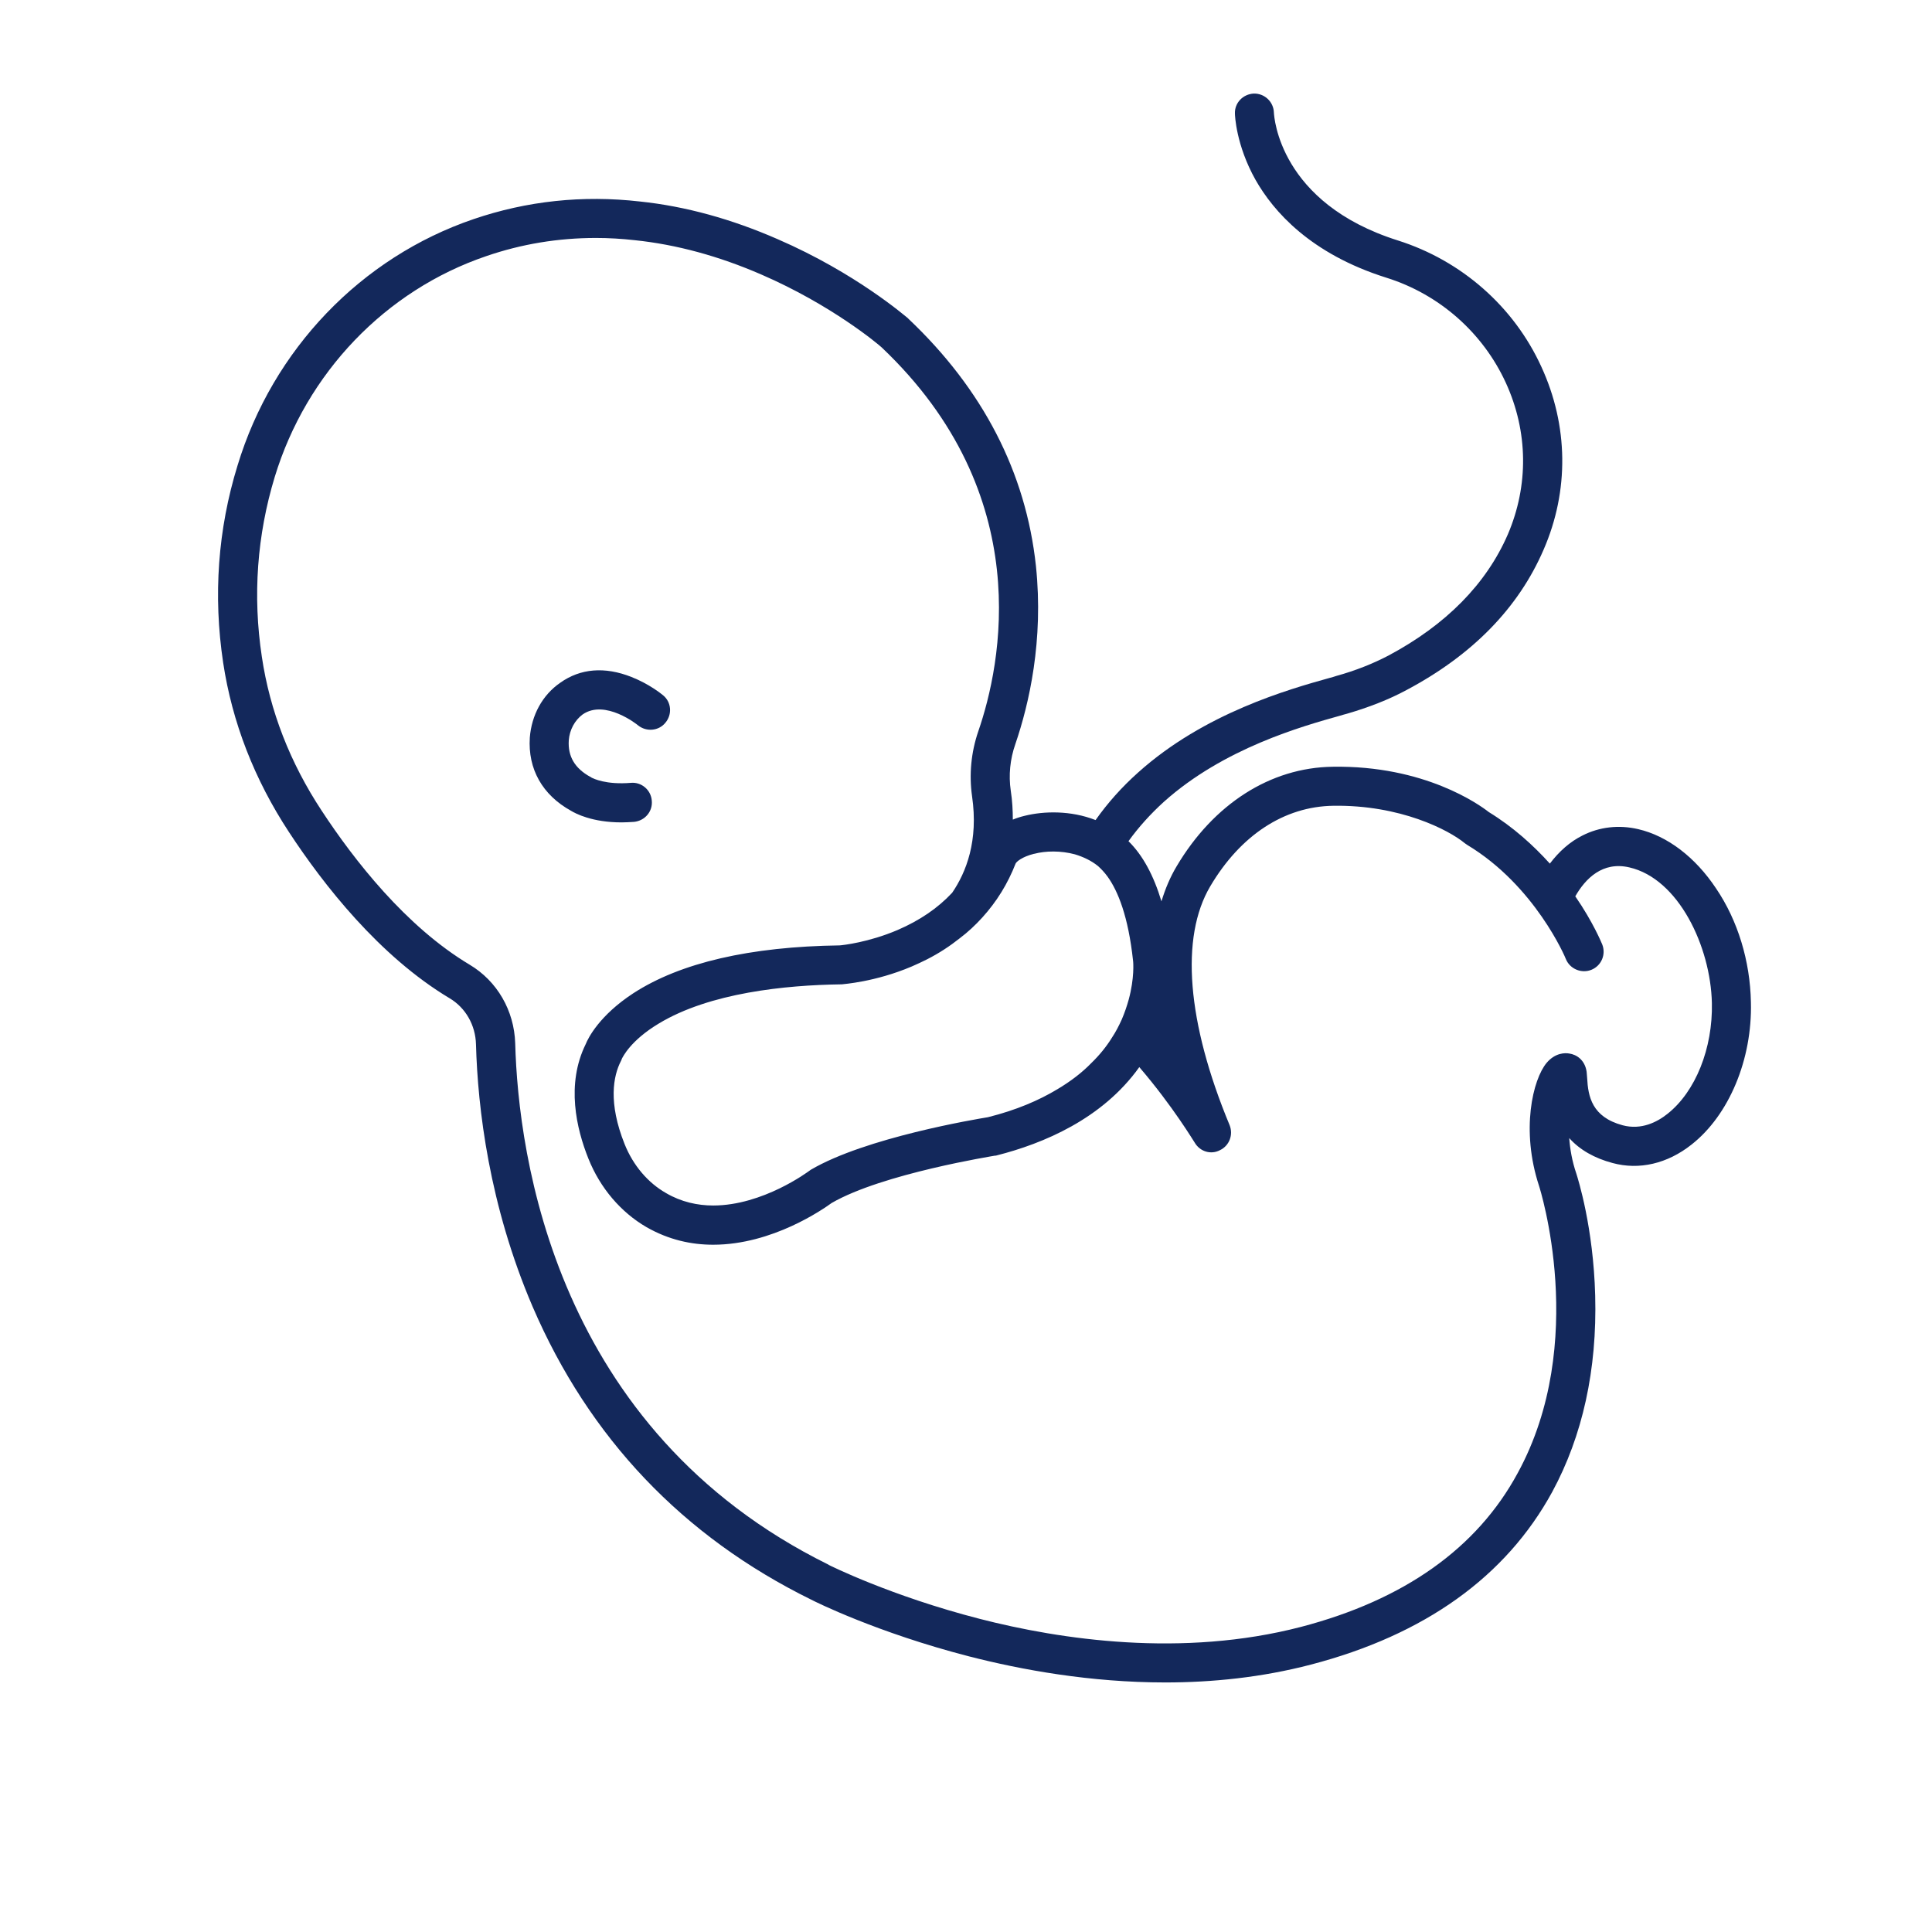 <svg xmlns="http://www.w3.org/2000/svg" xmlns:xlink="http://www.w3.org/1999/xlink" width="40" zoomAndPan="magnify" viewBox="0 0 30 30" height="40" preserveAspectRatio="xMidYMid meet" version="1.0"><defs><clipPath id="079b63aecc"><path d="M 3.387 1.453 L 27.34 1.453 L 27.34 26.129 L 3.387 26.129 Z M 3.387 1.453 " clip-rule="nonzero"/></clipPath></defs><g clip-path="url(#079b63aecc)"><path fill="#13285b" d="M 27.188 15.562 C 27.176 14.922 26.984 14.293 26.648 13.797 C 26.324 13.309 25.891 12.98 25.438 12.875 C 25.137 12.805 24.836 12.84 24.574 12.973 C 24.379 13.07 24.211 13.219 24.066 13.41 C 23.812 13.129 23.5 12.844 23.117 12.609 C 22.973 12.496 22.121 11.883 20.695 11.906 C 19.727 11.918 18.844 12.484 18.27 13.453 C 18.172 13.617 18.094 13.801 18.035 13.996 C 17.914 13.594 17.746 13.281 17.523 13.062 C 17.68 12.844 17.863 12.641 18.074 12.449 C 19.004 11.617 20.223 11.277 20.809 11.113 C 20.848 11.102 20.883 11.09 20.918 11.082 C 21.254 10.984 21.566 10.863 21.84 10.715 C 22.863 10.172 23.578 9.441 23.969 8.535 C 24.367 7.621 24.355 6.609 23.934 5.695 C 23.508 4.762 22.695 4.047 21.707 3.734 C 19.863 3.152 19.785 1.812 19.781 1.75 C 19.777 1.582 19.637 1.449 19.469 1.453 C 19.301 1.461 19.168 1.598 19.176 1.766 C 19.176 1.785 19.191 2.25 19.496 2.793 C 19.773 3.281 20.348 3.941 21.527 4.312 C 22.352 4.57 23.027 5.168 23.383 5.945 C 23.73 6.703 23.738 7.539 23.414 8.297 C 23.078 9.07 22.453 9.703 21.559 10.18 C 21.32 10.305 21.047 10.414 20.75 10.496 C 20.719 10.508 20.684 10.516 20.645 10.527 C 20.016 10.703 18.703 11.07 17.672 11.996 C 17.418 12.223 17.199 12.469 17.012 12.734 C 16.625 12.582 16.207 12.594 15.91 12.668 C 15.844 12.684 15.785 12.703 15.727 12.727 C 15.727 12.582 15.719 12.434 15.695 12.277 C 15.66 12.039 15.684 11.789 15.766 11.555 C 15.98 10.93 16.207 9.945 16.086 8.789 C 15.93 7.336 15.262 6.043 14.105 4.949 C 14.102 4.945 14.098 4.941 14.098 4.941 C 14.062 4.914 13.293 4.242 12.078 3.715 C 11.363 3.402 10.645 3.203 9.938 3.129 C 9.047 3.027 8.18 3.121 7.355 3.402 C 5.609 3.996 4.234 5.426 3.688 7.23 C 3.383 8.219 3.309 9.25 3.465 10.289 C 3.605 11.215 3.949 12.102 4.488 12.922 C 5.023 13.738 5.891 14.848 6.98 15.5 C 7.23 15.648 7.383 15.918 7.391 16.215 C 7.418 17.203 7.594 18.711 8.27 20.289 C 9.148 22.328 10.602 23.859 12.598 24.84 C 12.656 24.871 13.621 25.352 15.043 25.719 C 15.863 25.93 16.934 26.125 18.094 26.125 C 18.824 26.125 19.594 26.047 20.355 25.848 C 22.121 25.387 23.383 24.484 24.102 23.168 C 24.574 22.297 24.801 21.27 24.77 20.117 C 24.742 19.059 24.504 18.309 24.477 18.223 C 24.41 18.027 24.379 17.84 24.367 17.672 C 24.531 17.855 24.758 17.984 25.039 18.059 C 25.453 18.172 25.891 18.07 26.266 17.773 C 26.848 17.316 27.211 16.449 27.188 15.562 Z M 25.891 17.297 C 25.734 17.422 25.488 17.551 25.195 17.473 C 24.719 17.344 24.66 17.027 24.645 16.738 C 24.641 16.703 24.641 16.672 24.637 16.641 C 24.609 16.457 24.48 16.375 24.367 16.359 C 24.305 16.348 24.152 16.344 24.016 16.504 C 23.801 16.762 23.613 17.547 23.898 18.414 C 23.906 18.438 24.676 20.844 23.566 22.875 C 22.934 24.043 21.801 24.844 20.203 25.262 C 18.359 25.742 16.469 25.461 15.211 25.137 C 13.828 24.781 12.879 24.305 12.871 24.301 C 12.867 24.301 12.867 24.301 12.867 24.297 C 8.617 22.203 8.047 17.938 8 16.199 C 7.984 15.691 7.719 15.234 7.293 14.98 C 6.301 14.387 5.496 13.352 4.996 12.59 C 4.504 11.844 4.191 11.039 4.066 10.199 C 3.922 9.25 3.992 8.309 4.266 7.406 C 4.758 5.789 5.988 4.508 7.551 3.977 C 8.098 3.789 8.668 3.695 9.254 3.695 C 9.453 3.695 9.656 3.707 9.859 3.73 C 10.504 3.797 11.164 3.977 11.82 4.262 C 12.91 4.734 13.637 5.344 13.691 5.395 C 16.105 7.684 15.547 10.324 15.191 11.355 C 15.078 11.684 15.047 12.031 15.094 12.363 C 15.195 13.055 15.004 13.543 14.785 13.863 C 14.562 14.102 14.281 14.293 13.938 14.441 C 13.488 14.633 13.09 14.676 13.039 14.68 C 11.645 14.699 10.566 14.949 9.836 15.422 C 9.309 15.766 9.133 16.117 9.094 16.215 C 8.789 16.836 8.949 17.523 9.137 17.992 C 9.32 18.449 9.641 18.824 10.039 19.055 C 10.387 19.254 10.738 19.328 11.074 19.328 C 11.996 19.328 12.785 18.773 12.914 18.68 C 13.703 18.223 15.434 17.949 15.449 17.945 C 15.461 17.945 15.469 17.945 15.477 17.941 C 16.199 17.758 17.117 17.375 17.691 16.57 C 18.215 17.18 18.543 17.734 18.551 17.742 C 18.633 17.883 18.805 17.934 18.945 17.859 C 19.09 17.789 19.152 17.621 19.094 17.473 C 18.43 15.875 18.324 14.555 18.793 13.762 C 19.262 12.969 19.941 12.523 20.703 12.512 C 21.742 12.496 22.496 12.887 22.746 13.094 C 22.758 13.102 22.773 13.113 22.785 13.121 C 23.836 13.754 24.309 14.871 24.316 14.895 C 24.379 15.047 24.559 15.121 24.711 15.059 C 24.867 14.996 24.941 14.82 24.879 14.664 C 24.867 14.637 24.738 14.32 24.461 13.918 C 24.617 13.645 24.883 13.371 25.301 13.469 C 26.066 13.645 26.562 14.699 26.582 15.574 C 26.598 16.277 26.328 16.953 25.891 17.297 Z M 16.059 13.258 C 16.234 13.211 16.473 13.207 16.691 13.266 C 16.82 13.305 16.945 13.363 17.051 13.449 C 17.098 13.492 17.148 13.543 17.199 13.613 C 17.359 13.836 17.52 14.227 17.594 14.918 C 17.598 14.941 17.617 15.188 17.527 15.52 C 17.5 15.617 17.465 15.723 17.418 15.832 C 17.375 15.926 17.328 16.02 17.266 16.113 C 17.184 16.246 17.078 16.379 16.945 16.508 C 16.805 16.652 16.629 16.789 16.418 16.914 C 16.133 17.086 15.781 17.238 15.34 17.348 C 15.152 17.379 13.441 17.664 12.59 18.164 C 12.582 18.172 12.57 18.176 12.562 18.184 C 12.551 18.191 11.848 18.719 11.074 18.719 C 10.832 18.719 10.578 18.664 10.344 18.527 C 10.062 18.367 9.832 18.098 9.699 17.766 C 9.441 17.121 9.523 16.707 9.641 16.477 C 9.648 16.461 9.652 16.457 9.656 16.441 C 9.672 16.41 9.793 16.156 10.227 15.895 C 11.02 15.414 12.203 15.297 13.055 15.285 C 13.062 15.285 13.066 15.285 13.07 15.285 C 13.09 15.281 13.586 15.25 14.156 15.008 C 14.238 14.973 14.32 14.934 14.398 14.895 C 14.582 14.801 14.75 14.691 14.902 14.57 C 15.031 14.473 15.148 14.363 15.254 14.246 C 15.477 14 15.648 13.723 15.77 13.41 C 15.781 13.383 15.867 13.305 16.055 13.258 Z M 16.059 13.258 " fill-opacity="1" fill-rule="nonzero"/></g><path fill="#13285b" d="M 9.844 12.762 C 10.012 12.746 10.137 12.602 10.121 12.434 C 10.109 12.266 9.961 12.141 9.797 12.156 C 9.41 12.188 9.215 12.09 9.184 12.074 C 9.176 12.066 9.176 12.066 9.164 12.062 C 8.926 11.93 8.816 11.746 8.832 11.496 C 8.844 11.332 8.926 11.184 9.047 11.094 C 9.395 10.852 9.898 11.254 9.906 11.262 C 10.035 11.367 10.227 11.352 10.332 11.223 C 10.441 11.094 10.426 10.902 10.297 10.797 C 10.273 10.777 10.082 10.621 9.805 10.512 C 9.391 10.348 9.012 10.379 8.699 10.602 C 8.422 10.793 8.254 11.105 8.227 11.453 C 8.195 11.941 8.422 12.344 8.867 12.59 C 8.938 12.633 9.195 12.77 9.652 12.77 C 9.711 12.77 9.777 12.766 9.844 12.762 Z M 9.844 12.762 " fill-opacity="1" fill-rule="nonzero"/></svg>